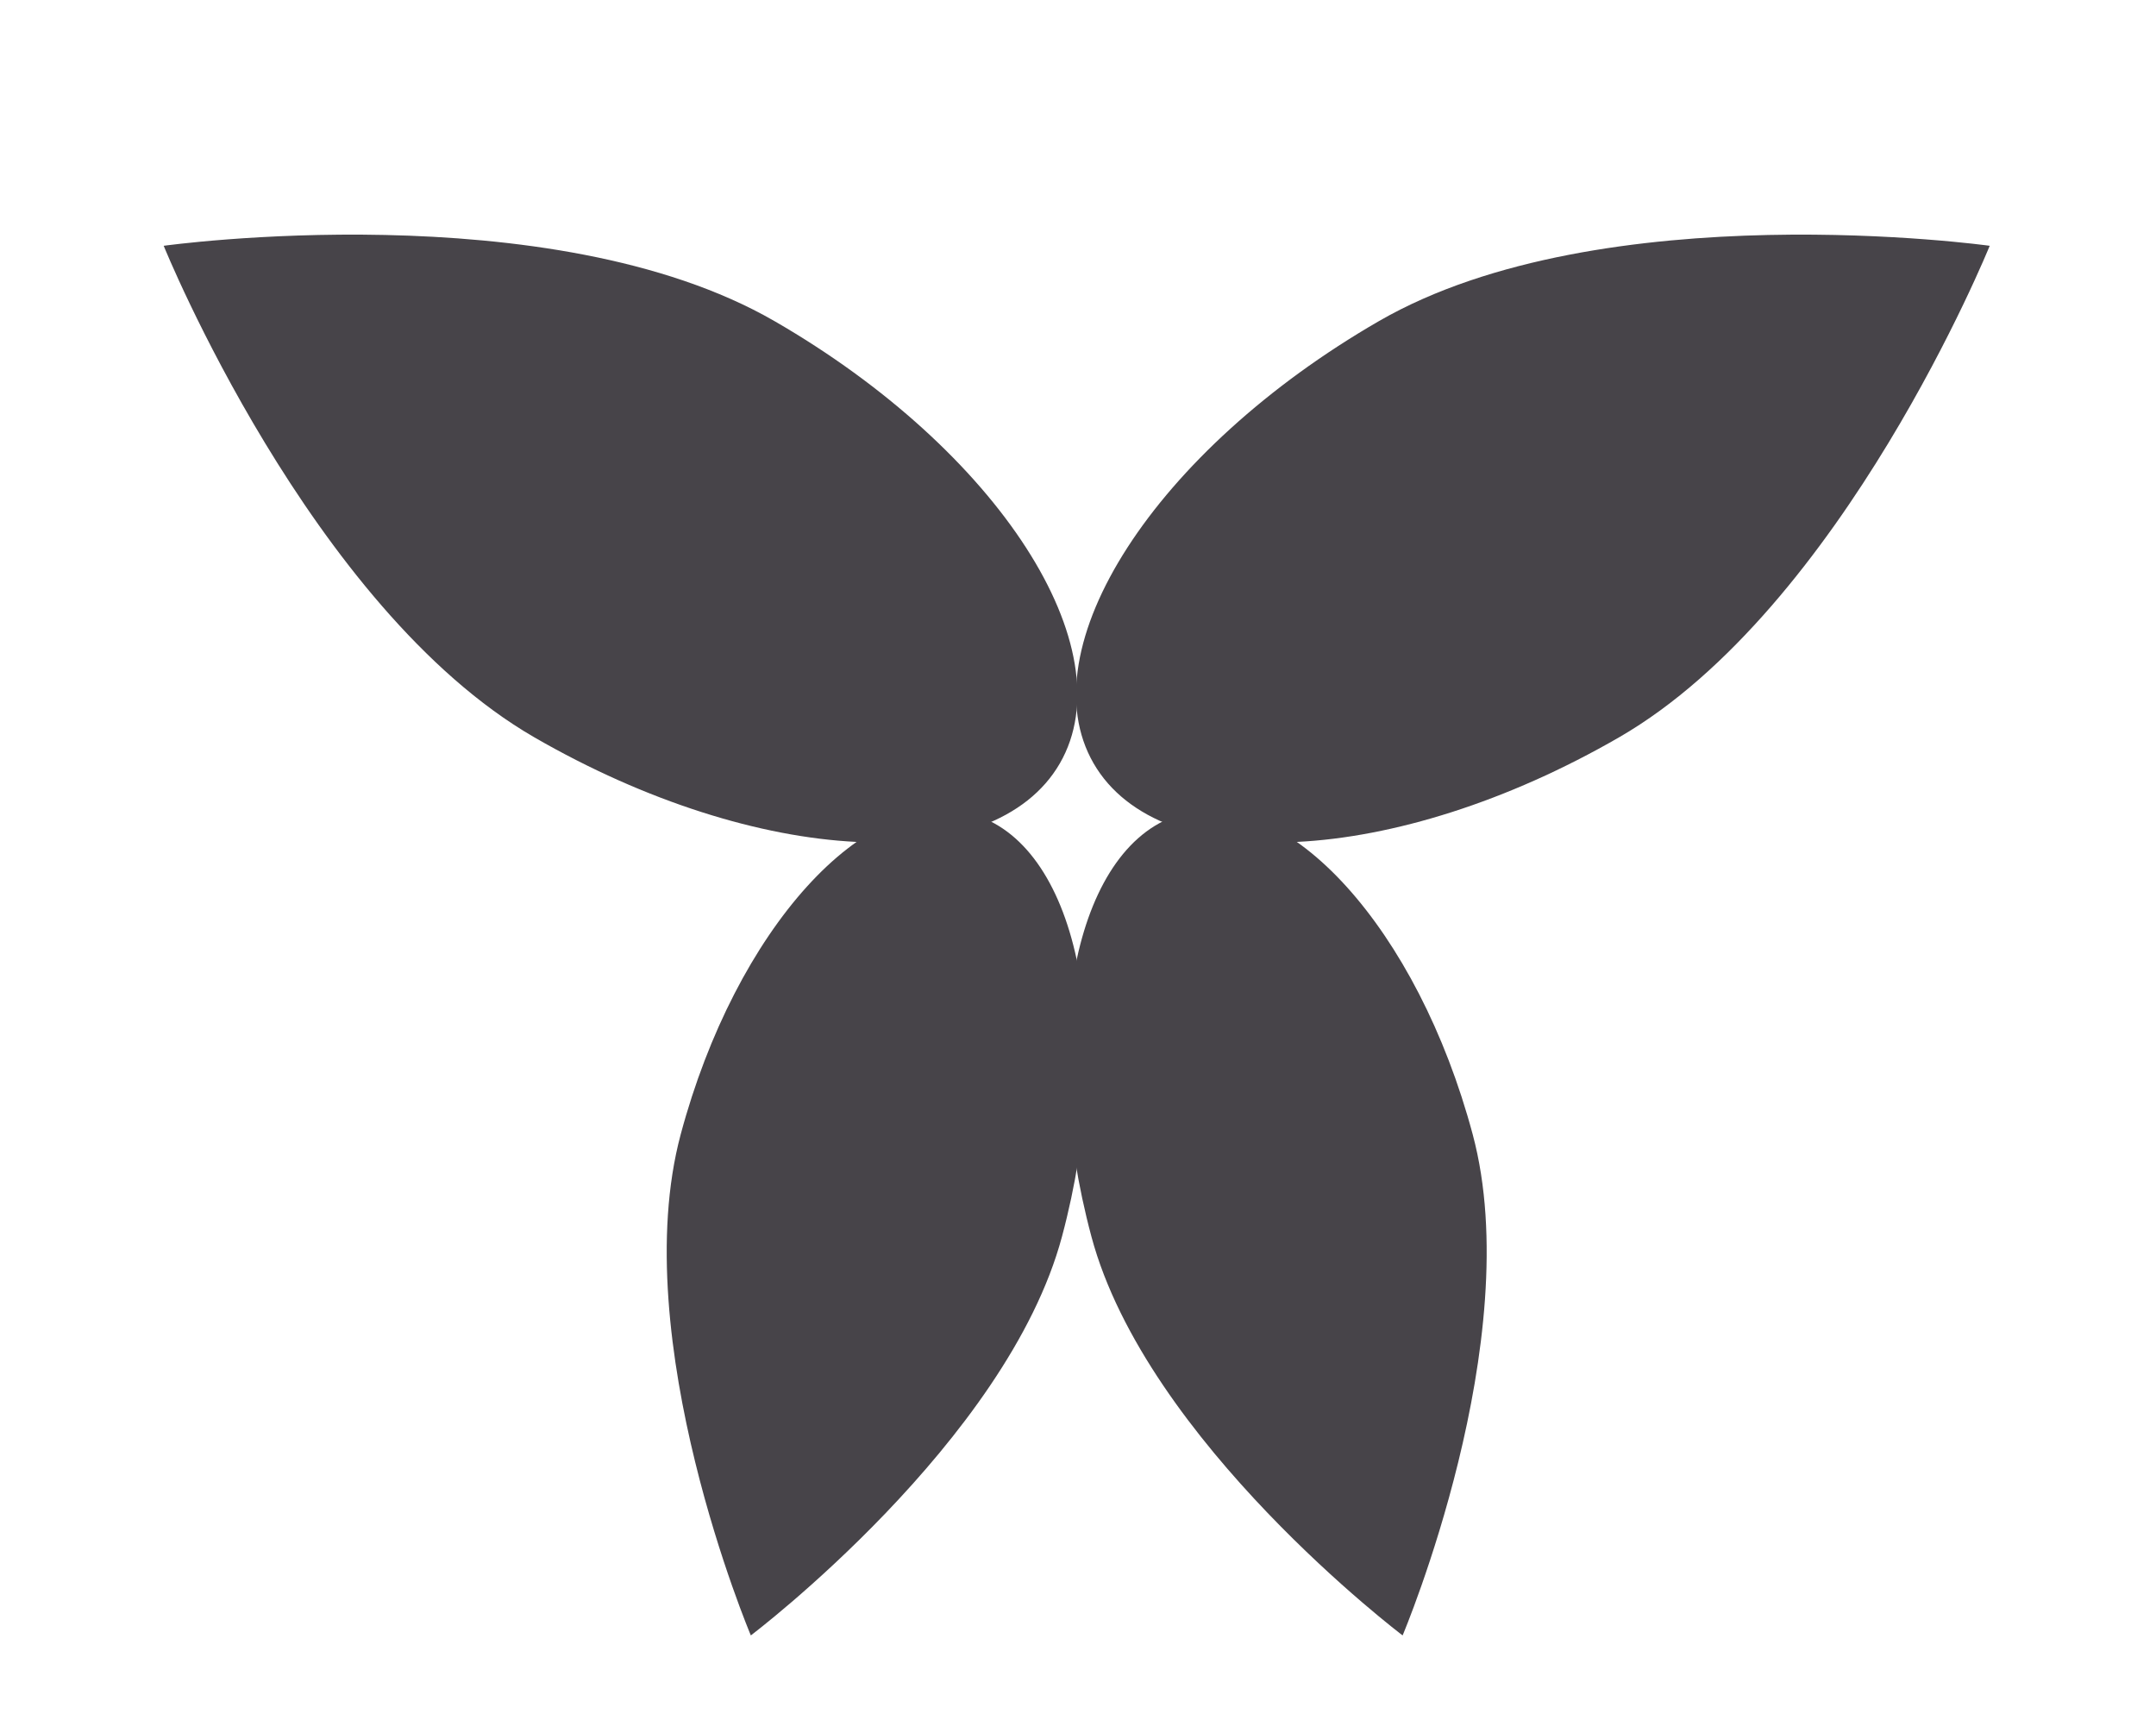 <svg width="39" height="31" viewBox="0 0 39 31" fill="none" xmlns="http://www.w3.org/2000/svg">
<path d="M19.21 22.364C18.215 26.076 13.582 29.576 13.582 29.576C13.582 29.576 11.318 24.228 12.313 20.516C13.307 16.804 15.658 14.209 17.562 14.719C19.467 15.229 20.205 18.652 19.21 22.364Z" fill="#474449"/>
<path d="M9.665 13.334C5.615 10.995 2.961 4.445 2.961 4.445C2.961 4.445 9.96 3.469 14.011 5.808C18.061 8.146 20.371 11.726 19.172 13.805C17.972 15.883 13.716 15.672 9.665 13.334Z" fill="#474449"/>
<path d="M19.743 22.364C20.738 26.076 25.372 29.576 25.372 29.576C25.372 29.576 27.635 24.228 26.64 20.516C25.646 16.804 23.295 14.209 21.391 14.719C19.486 15.229 18.748 18.652 19.743 22.364Z" fill="#474449"/>
<path d="M29.288 13.334C33.338 10.995 35.992 4.445 35.992 4.445C35.992 4.445 28.993 3.469 24.942 5.808C20.892 8.146 18.582 11.726 19.782 13.805C20.982 15.883 25.238 15.672 29.288 13.334Z" fill="#474449"/>
</svg>
